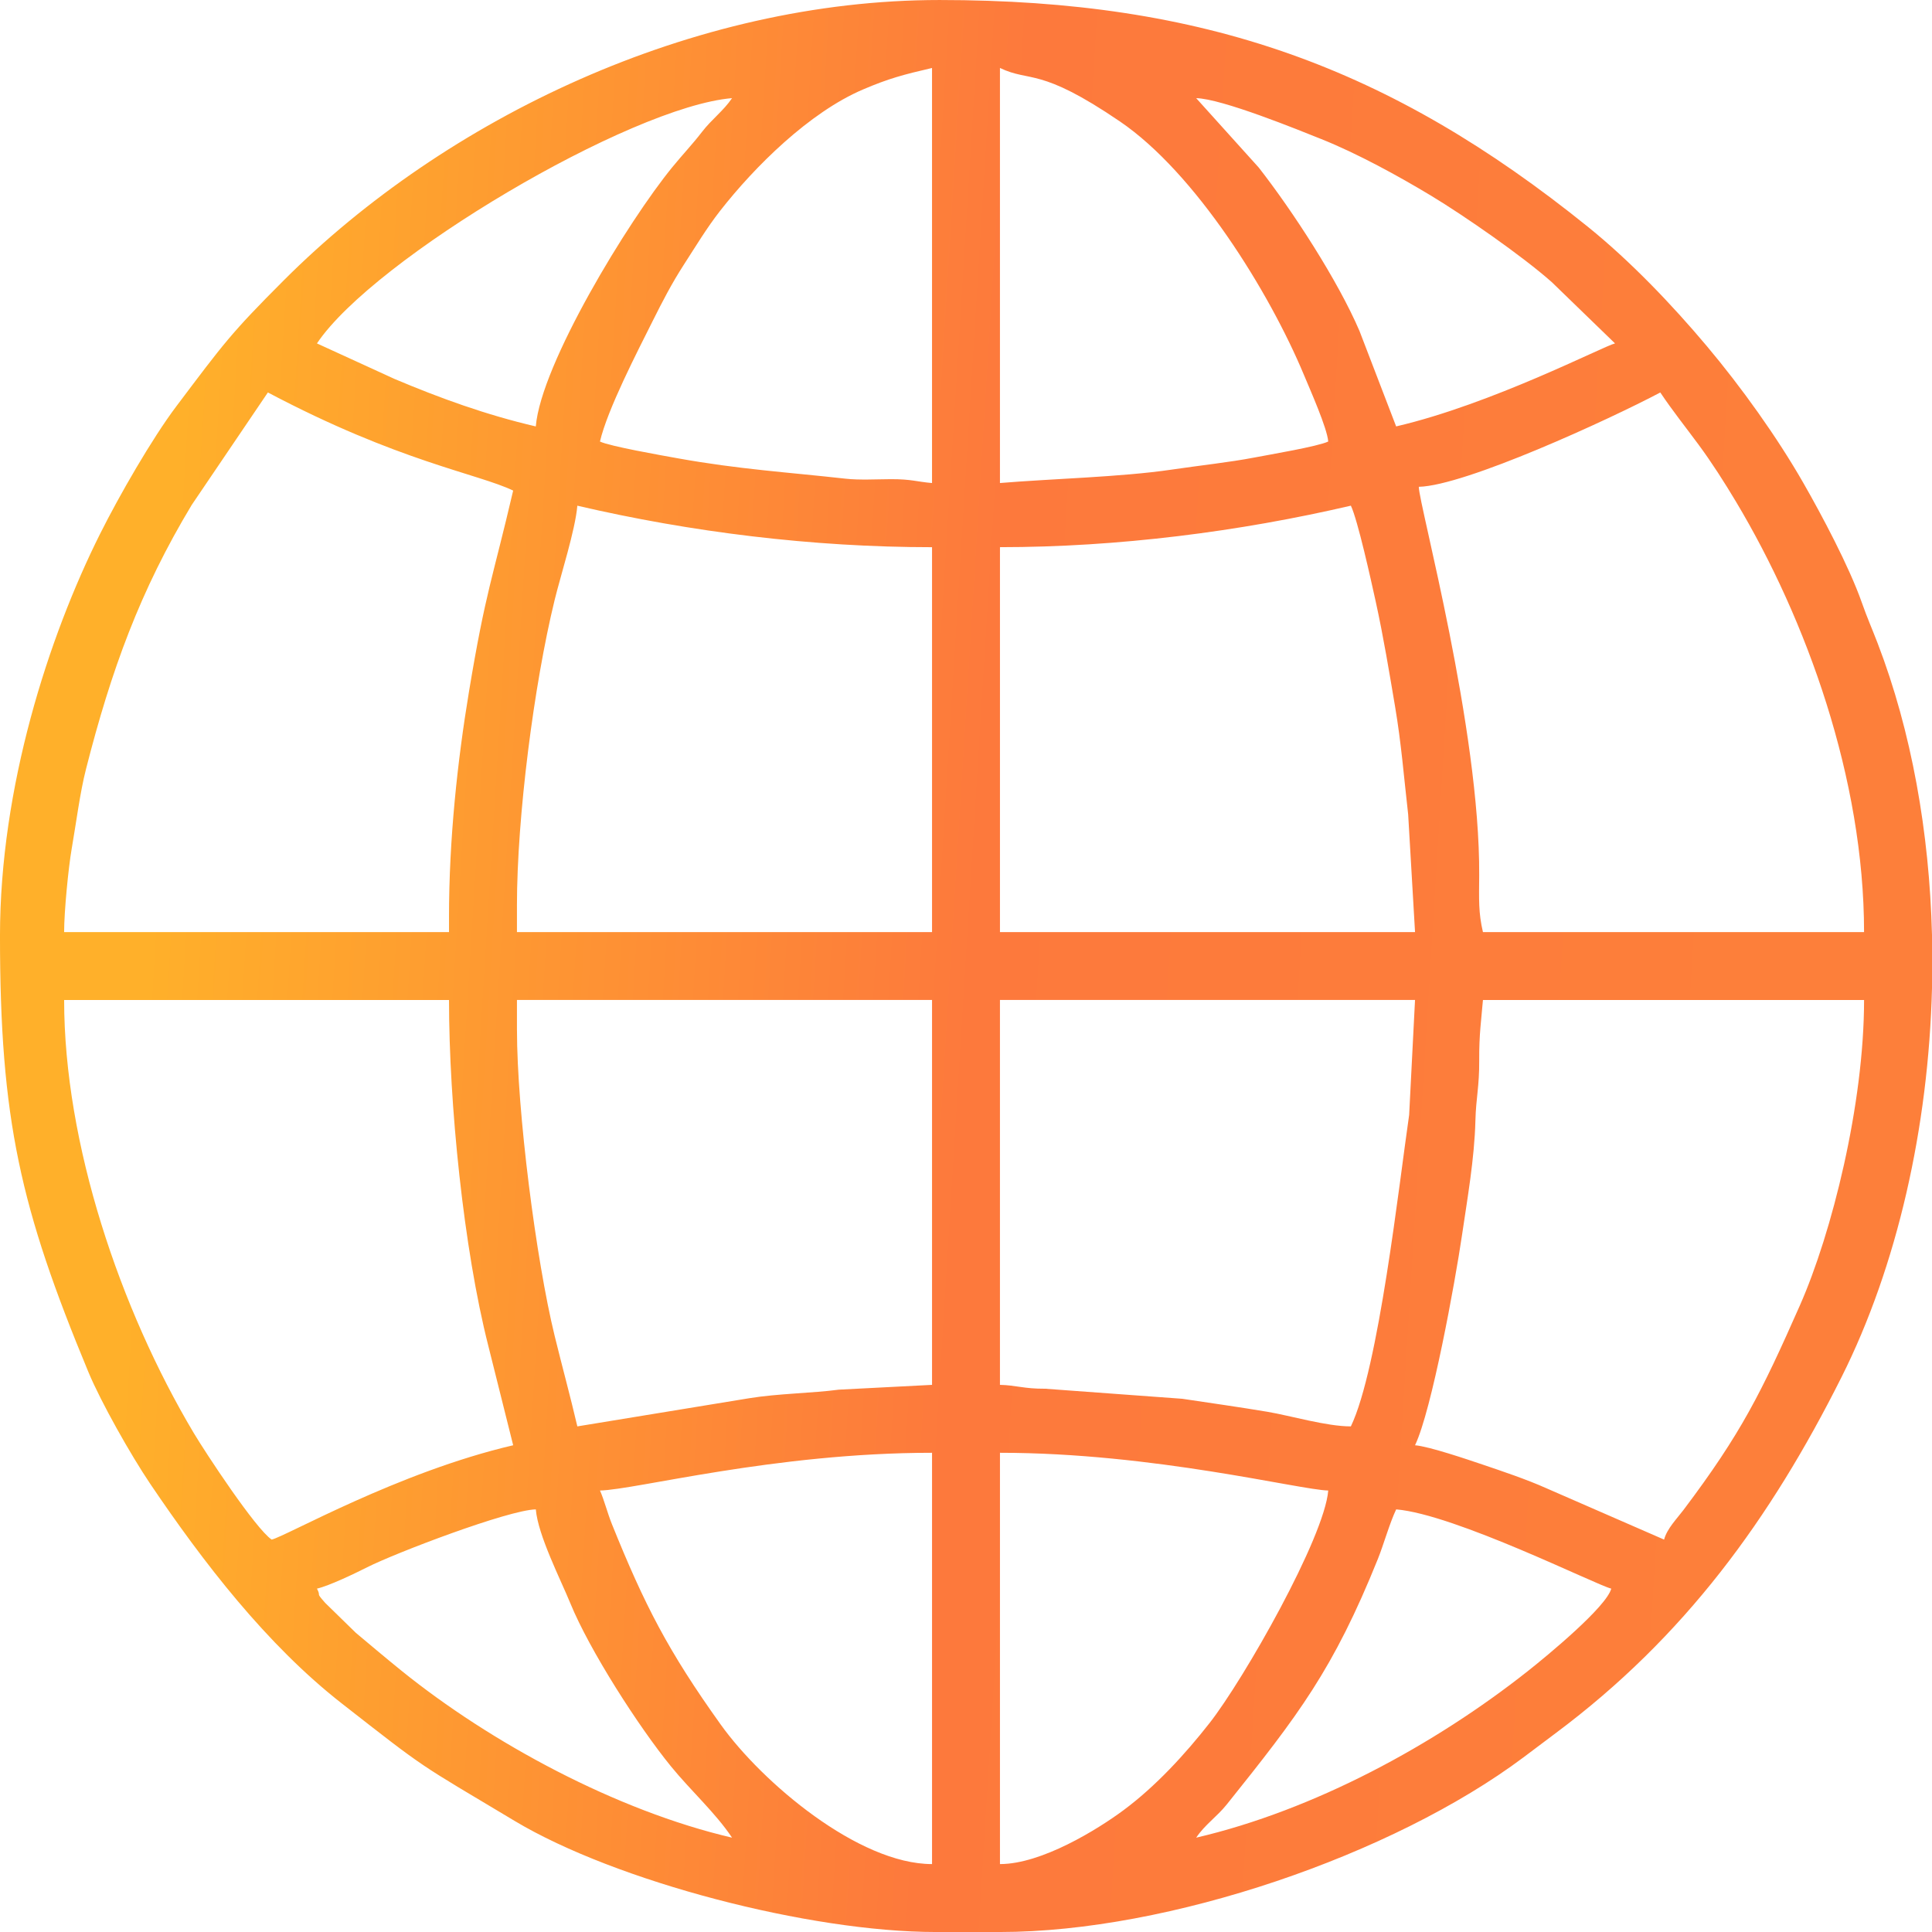 <svg width="162" height="162" viewBox="0 0 162 162" fill="none" xmlns="http://www.w3.org/2000/svg">
<path fill-rule="evenodd" clip-rule="evenodd" d="M100.301 154.09C101.035 152.992 102.031 152.349 102.879 151.289C108.864 143.813 111.798 140.004 115.535 130.722C116.011 129.54 116.528 127.696 117.071 126.563C122.009 126.975 133.873 132.92 135.106 133.208C134.696 134.746 129.732 138.841 128.104 140.127C120.295 146.305 110.19 151.786 100.302 154.09H100.301ZM162 78.373V82.867C161.702 94.519 159.098 106.134 154.406 115.489C148.444 127.375 141.258 137.259 130.451 145.322C129.454 146.067 128.734 146.616 127.741 147.359C116.814 155.536 98.005 162.001 83.848 162.001H78.468C67.882 162.001 51.644 157.767 43.164 152.692C34.871 147.728 35.92 148.511 28.657 142.835C22.356 137.911 17.022 130.977 12.591 124.412C10.981 122.027 8.464 117.579 7.409 115.039C1.699 101.286 -0.001 93.861 -0.001 78.469C-0.001 66.023 4.058 53.432 8.386 44.776C9.995 41.558 12.753 36.766 14.777 34.08C18.768 28.785 19.338 27.964 23.808 23.494C37.387 9.915 58.051 0.001 78.783 0.001C100.978 0.001 116.582 5.647 133.161 19.03C136.689 21.878 140.185 25.531 143.112 29.013C145.99 32.434 149.014 36.651 151.225 40.517C152.76 43.198 155.051 47.503 156.108 50.505C156.579 51.846 156.941 52.634 157.437 53.923C160.288 61.345 161.778 69.792 161.999 78.374L162 78.373ZM26.578 133.208C27.619 132.966 29.759 131.937 30.795 131.413C33.189 130.205 42.611 126.615 44.929 126.563C45.109 128.733 47.018 132.465 47.821 134.43C49.427 138.365 53.56 144.803 56.273 148.126C57.944 150.174 59.974 151.985 61.383 154.09C51.684 151.83 41.117 146.121 33.638 140.07C32.249 138.946 31.205 138.057 29.835 136.912L27.274 134.411C26.39 133.409 26.976 133.966 26.578 133.209V133.208ZM83.848 156.305V121.817C96.728 121.817 108.979 124.928 111.375 124.982C111.045 128.945 104.306 140.795 101.433 144.465C99.361 147.113 96.882 149.804 94.203 151.79C92.033 153.399 87.341 156.305 83.848 156.305ZM50.308 124.982C53.32 124.914 64.963 121.817 78.152 121.817V156.305C72.002 156.305 63.924 149.486 60.43 144.602C56.023 138.442 54.04 134.574 51.303 127.784C50.946 126.897 50.643 125.729 50.31 124.982H50.308ZM43.347 86.38V83.849H78.152V116.122L70.329 116.525C68.162 116.819 65.228 116.848 62.82 117.243L48.411 119.604C47.821 117.071 47.127 114.544 46.508 112.014C44.94 105.601 43.349 93.12 43.349 86.382L43.347 86.38ZM139.535 129.096L129.62 124.771C128.045 124.063 125.849 123.322 124.31 122.803C123.079 122.388 119.843 121.285 118.651 121.186C120.053 118.266 122.016 107.474 122.585 103.605C123.037 100.53 123.635 97.14 123.714 93.975C123.763 92.035 124.047 91.134 124.033 88.915C124.019 86.733 124.206 85.538 124.347 83.85H156.304C156.304 92.592 153.605 103.389 150.917 109.472C147.69 116.774 145.991 120.205 141.162 126.611C140.6 127.356 139.779 128.178 139.535 129.097V129.096ZM113.272 119.604C111.209 119.604 108.239 118.71 106.27 118.379C103.809 117.966 101.717 117.679 99.134 117.289L87.636 116.446C85.82 116.455 85.231 116.154 83.847 116.122V83.849H118.651L118.159 93.482C117.311 99.292 115.603 114.746 113.272 119.602V119.604ZM5.377 83.85H37.65C37.65 92.556 38.873 104.699 40.941 112.833L43.03 121.186C33.399 123.43 23.994 128.813 22.78 129.096C21.433 128.193 17.251 121.845 16.234 120.138C10.062 109.771 5.378 95.895 5.378 83.85H5.377ZM83.847 45.881C93.751 45.881 103.929 44.577 113.272 42.401C113.848 43.602 114.964 48.666 115.356 50.444C116.006 53.401 116.51 56.472 116.981 59.261C117.499 62.332 117.71 65.073 118.076 68.29L118.652 78.156H83.848V45.883L83.847 45.881ZM43.346 75.941C43.346 68.496 44.773 57.406 46.507 50.309C47.022 48.202 48.24 44.438 48.41 42.403C57.882 44.61 68.091 45.883 78.152 45.883V78.156H43.347V75.941H43.346ZM118.967 40.819C122.851 40.732 134.933 35.176 139.217 32.91C140.254 34.457 141.308 35.768 142.431 37.29C143.548 38.804 144.598 40.453 145.564 42.066C151.491 51.974 156.303 65.331 156.303 78.156H124.346C123.962 76.509 124.018 75.449 124.032 73.407C124.11 61.122 118.967 42.27 118.967 40.819ZM37.65 76.89V78.156H5.377C5.377 76.444 5.733 72.779 6.008 71.192C6.395 68.961 6.705 66.47 7.212 64.485C9.326 56.194 11.741 49.532 16.075 42.341L22.462 32.908C33.406 38.7 40.07 39.715 43.029 41.135C41.297 48.567 40.732 49.513 39.324 57.997C38.365 63.777 37.649 70.344 37.649 76.888L37.65 76.89ZM83.847 40.503V5.698C86.425 6.936 87.114 5.559 93.911 10.187C100.235 14.495 106.413 24.419 109.345 31.457C109.864 32.705 111.28 35.881 111.374 37.022C110.509 37.437 106.519 38.107 105.132 38.373C103.081 38.766 100.602 39.029 98.229 39.38C94.014 40.003 88.211 40.139 83.848 40.502L83.847 40.503ZM78.151 5.698V40.503C76.867 40.396 76.423 40.17 74.677 40.179C73.513 40.184 72.048 40.266 70.919 40.14C66.017 39.593 61.984 39.356 56.814 38.426C55.419 38.175 51.138 37.422 50.307 37.023C50.936 34.324 53.451 29.472 54.737 26.898C55.56 25.252 56.329 23.763 57.329 22.214C58.345 20.642 59.26 19.114 60.385 17.675C63.278 13.977 67.85 9.432 72.362 7.503C74.518 6.582 75.732 6.262 78.151 5.7V5.698ZM100.299 8.23C102.475 8.278 108.892 10.904 110.789 11.66C113.808 12.865 117.286 14.775 119.976 16.396C122.796 18.097 127.638 21.459 130.118 23.656L135.42 28.795C134.471 29.017 125.104 33.885 117.068 35.755L113.995 27.754C112.181 23.518 108.401 17.704 105.549 14.052L100.299 8.228V8.23ZM61.382 8.23C60.671 9.29 59.681 9.993 58.849 11.077C58.095 12.062 57.258 12.938 56.391 13.997C52.653 18.561 45.361 30.541 44.927 35.757C40.747 34.783 36.919 33.393 33.087 31.777L26.576 28.796C31.344 21.676 52.859 8.939 61.38 8.23H61.382Z" fill="url(#paint0_linear_148_28)"/>
<defs>
<linearGradient id="paint0_linear_148_28" x1="142.339" y1="162.001" x2="7.798" y2="153.683" gradientUnits="userSpaceOnUse">
<stop stop-color="#FD7F3A"/>
<stop offset="0.487" stop-color="#FD793C"/>
<stop offset="1" stop-color="#FFB02A"/>
</linearGradient>
</defs>
</svg>
